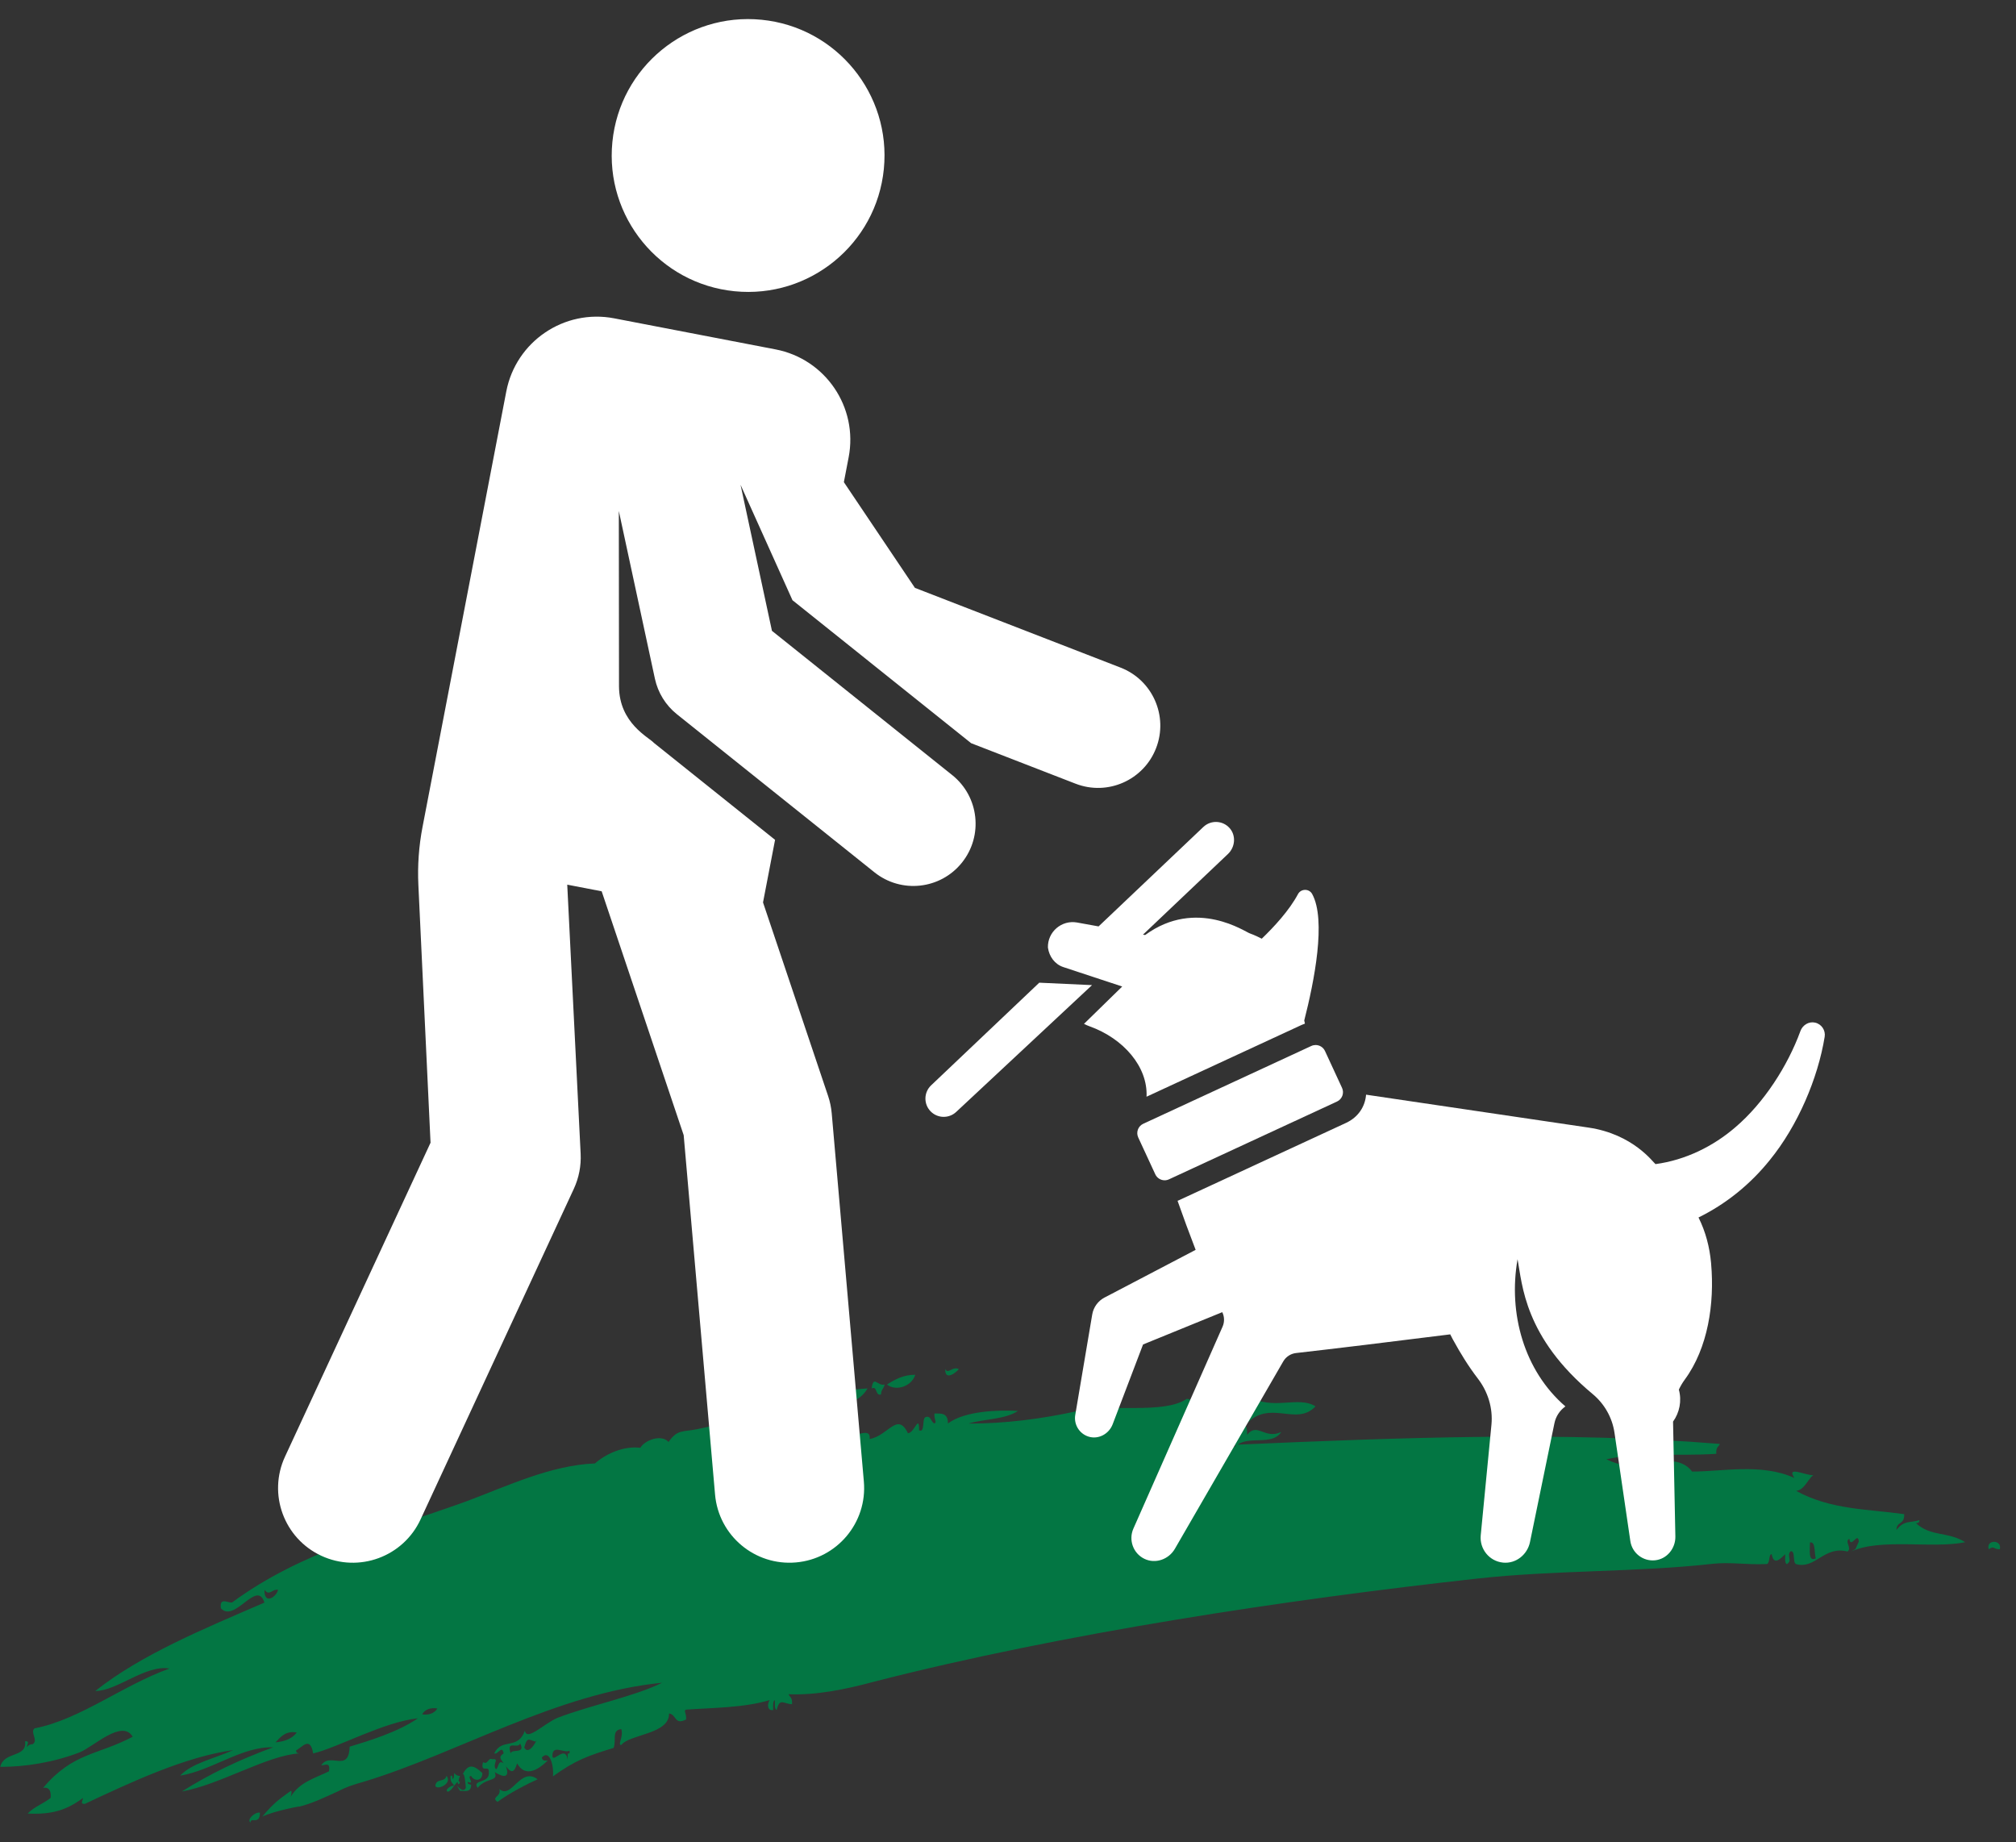 <?xml version="1.0" encoding="UTF-8"?> <svg xmlns="http://www.w3.org/2000/svg" width="116" height="106" viewBox="0 0 116 106" fill="none"><rect x="0" y="0" width="116" height="106" fill="#333333" stroke="none"/><path fill-rule="evenodd" clip-rule="evenodd" d="M54.39 78.762C54.557 79.105 54.763 78.593 55.168 78.765C55.066 78.936 54.352 79.502 54.39 78.762Z" fill="#037643"></path><path fill-rule="evenodd" clip-rule="evenodd" d="M50.9 79.657C50.865 79.885 50.696 79.941 50.695 80.226C50.356 80.339 50.494 79.712 50.155 79.882C50.26 79.084 50.494 79.769 50.9 79.657Z" fill="#037643"></path><path fill-rule="evenodd" clip-rule="evenodd" d="M47.608 82.036C47.268 82.377 46.828 82.432 46.286 82.372C46.626 82.089 47.1 82.034 47.608 82.036Z" fill="#037643"></path><path fill-rule="evenodd" clip-rule="evenodd" d="M115.071 89.136C114.665 89.135 114.767 88.907 114.428 89.133C114.261 88.563 115.209 88.567 115.071 89.136Z" fill="#037643"></path><path fill-rule="evenodd" clip-rule="evenodd" d="M27.756 102.012C27.753 102.525 27.246 102.466 27.112 102.18C26.808 102.179 27.38 102.694 26.907 102.521C26.907 102.692 27.042 102.636 27.11 102.693C27.107 103.149 26.736 103.033 26.465 103.032C26.029 102.289 26.599 103.318 26.804 102.863C26.804 102.863 26.741 101.836 26.605 102.121C26.912 101.495 27.217 101.497 27.756 102.012Z" fill="#037643"></path><path fill-rule="evenodd" clip-rule="evenodd" d="M25.691 102.173C26.061 102.631 25.112 103.026 25.046 102.74C25.116 102.285 25.588 102.572 25.691 102.173Z" fill="#037643"></path><path fill-rule="evenodd" clip-rule="evenodd" d="M42.153 83.664C42.83 83.611 41.987 82.979 42.496 82.754C42.733 82.641 42.697 83.04 42.696 83.325C43.208 82.301 44.73 82.479 45.204 82.424C44.965 82.822 44.592 83.106 44.221 82.762C44.79 84.019 46.658 82.602 47.943 82.779C47.907 83.178 47.469 82.834 47.5 83.347C48.041 83.464 48.246 82.895 48.282 82.61C49.059 82.841 50.112 81.991 50.04 82.789C51.09 82.623 51.638 81.2 52.241 82.457C52.613 82.459 52.889 81.32 52.885 82.289C53.222 82.462 53.057 81.663 53.226 81.55C53.565 81.38 53.563 81.836 53.766 81.894C53.935 81.838 53.733 81.666 53.769 81.324C54.141 81.326 54.547 81.271 54.544 81.898C55.529 81.161 57.491 81.114 58.574 81.176C57.793 81.685 56.643 81.623 55.728 81.903C57.758 81.913 59.925 81.638 61.957 81.192C63.887 80.744 66.963 81.386 68.287 80.48C68.524 80.481 68.996 80.825 69.27 80.142C69.299 81.112 69.607 80.429 69.807 81.057C69.976 81.001 69.774 80.829 69.809 80.487C70.248 80.717 70.553 80.548 71.128 80.664C70.895 79.922 70.418 80.547 69.81 80.316C70.557 79.692 71.401 80.152 72.755 79.988C72.448 80.499 72.247 80.042 71.874 80.326C73.189 81.187 74.716 80.282 75.694 80.914C74.572 82.106 73.057 80.445 71.663 81.978C71.73 82.149 71.763 82.264 71.762 82.549C72.341 81.81 72.776 82.838 73.725 82.387C73.214 83.183 71.897 82.606 71.218 83.116C80.625 82.704 90.134 82.35 98.961 83.075C98.893 83.246 98.723 83.245 98.755 83.644C96.116 83.803 94.561 83.51 92.427 83.957C93.271 84.36 94.083 84.477 94.728 83.967C94.693 84.138 94.626 84.138 94.625 84.309C95.438 84.028 96.725 83.806 97.364 84.664C99.055 84.672 101.358 84.169 103.249 85.033C102.745 84.29 103.96 84.923 104.332 84.867C103.992 85.151 103.821 85.72 103.347 85.775C105.338 86.868 107.469 86.82 109.566 87.115C109.597 87.743 109.124 87.512 109.122 88.025C109.564 87.457 109.868 87.63 110.444 87.462C110.443 87.633 110.308 87.632 110.24 87.632C111.116 88.434 112.065 88.096 113.077 88.728C111.214 89.118 108.206 88.477 106.511 89.267C106.884 89.041 106.68 89.268 106.953 88.699C106.922 88.072 106.477 89.153 106.413 88.526C106.107 88.695 106.579 89.04 106.308 89.266C104.956 88.918 104.476 90.284 103.361 89.994C103.124 89.936 103.331 89.196 103.026 89.251C102.788 89.535 103.159 89.765 102.819 89.991C102.684 89.934 102.72 89.649 102.721 89.421C102.517 89.591 102.074 90.159 101.942 89.417C101.739 89.416 101.872 90.044 101.601 89.986C100.519 90.038 99.572 89.862 98.557 89.971C94.156 90.464 89.454 90.328 85.019 90.82C74.12 92.023 61.187 93.958 50.279 96.758C48.619 97.206 46.96 97.54 45.37 97.476C45.437 97.647 45.606 97.648 45.571 98.047C45.097 98.045 44.862 97.645 44.689 98.385C44.554 98.327 44.589 98.043 44.59 97.814C44.455 97.871 44.487 98.156 44.486 98.384C44.181 98.44 44.115 98.097 44.286 97.813C42.795 98.262 40.968 98.254 39.479 98.361C39.31 98.417 39.512 98.589 39.477 98.931C38.798 99.27 38.937 98.643 38.497 98.584C38.525 99.781 36.225 99.771 35.748 100.396C35.511 100.395 35.886 99.94 35.752 99.484C35.177 99.538 35.479 100.109 35.307 100.565C33.817 101.014 33.071 101.295 31.815 102.202C31.885 101.689 31.653 100.605 31.177 101.115C31.21 101.344 31.379 101.287 31.515 101.288C31.005 101.799 30.224 102.308 29.755 101.451C29.583 102.02 29.414 102.019 29.111 101.619C29.412 102.475 28.736 102.13 28.467 101.958C28.701 102.529 27.992 102.241 27.481 102.865C27.145 102.351 28.193 102.641 28.128 101.956C28.164 101.5 27.62 102.068 27.793 101.385C28.096 101.557 28.065 101.101 28.335 101.216C28.775 101.161 28.3 101.501 28.535 101.787C28.704 101.731 28.639 101.218 28.977 101.447C28.842 101.218 28.64 101.104 28.979 100.877C28.88 100.363 28.64 100.989 28.438 100.875C28.882 99.964 29.792 100.71 30.203 99.572C30.302 100.199 31.288 99.177 32.068 98.839C33.966 98.107 36.505 97.606 38.099 96.815C32.04 97.414 26.34 100.865 20.987 102.493C20.411 102.661 20.005 102.773 19.462 103.056C18.716 103.395 17.902 103.79 17.157 103.957C17.598 103.845 15.769 104.179 15.091 104.518C15.805 103.666 16.11 103.496 16.722 103.043C16.823 102.987 16.754 103.328 16.72 103.385C17.232 102.532 18.112 102.309 18.926 101.913C19.03 101.344 18.691 101.57 18.488 101.569C18.965 100.773 20.076 102.033 20.117 100.494C21.235 100.157 22.895 99.651 24.049 98.859C22.052 99.077 19.44 100.547 18.017 100.883C17.853 99.856 17.376 100.538 17.037 100.707C17.036 100.878 17.172 100.879 17.239 100.879C15.378 100.984 12.663 102.682 10.462 103.071C12.091 102.052 13.719 101.262 15.718 100.53C13.925 100.465 12.16 101.882 10.365 102.158C11.079 101.42 12.298 101.198 13.417 100.69C10.641 101.076 7.521 102.544 4.877 103.786C4.606 103.785 4.742 103.671 4.777 103.443C3.792 104.18 2.911 104.404 1.592 104.341C1.966 103.943 2.508 103.775 2.916 103.435C2.952 102.979 2.784 102.807 2.479 102.862C4.214 100.818 5.6 100.996 7.635 99.922C7.031 98.893 5.4 100.482 4.586 100.82C3.129 101.383 1.469 101.661 0.015 101.654C0.222 100.743 1.573 101.148 1.443 100.178C1.713 100.179 1.577 100.293 1.542 100.521C1.645 100.407 1.712 100.35 1.882 100.351C2.221 100.125 1.716 99.666 1.987 99.439C4.595 98.939 7.074 96.955 9.751 95.998C8.365 95.764 6.734 97.295 5.482 97.289C8.131 95.192 11.69 93.727 15.216 92.204C14.783 90.834 13.519 93.393 12.711 92.534C12.613 91.85 13.152 92.251 13.355 92.195C17.361 89.249 21.968 88.131 26.814 86.386C29.22 85.485 31.696 84.299 34.234 84.197C34.879 83.63 35.896 83.179 36.843 83.297C37.116 82.843 38.065 82.505 38.468 82.963C38.98 82.224 39.283 82.397 40.096 82.229C43.787 81.505 46.534 80.093 49.918 79.881C49.27 81.018 47.715 80.897 46.632 80.949C45.68 81.799 43.787 81.62 42.903 82.414C42.735 82.299 42.327 82.639 42.363 82.24C42.193 82.353 42.123 82.923 42.153 83.664ZM29.385 100.879C29.42 100.594 30.265 100.94 29.929 100.311C29.792 100.653 29.118 100.08 29.385 100.879ZM15.998 91.466C15.66 91.408 15.488 91.863 15.22 91.463C15.181 92.375 15.928 91.865 15.998 91.466ZM69.559 83.394C69.932 83.11 70.541 83.227 71.082 83.23C71.05 82.83 69.832 82.825 69.559 83.394ZM104.479 89.657C104.379 89.314 104.483 88.688 104.145 88.743C104.143 89.199 104.038 89.883 104.479 89.657ZM24.287 98.632C24.659 98.69 24.998 98.578 25.168 98.294C24.762 98.235 24.457 98.347 24.287 98.632ZM15.855 100.246C16.329 100.191 16.769 100.079 17.076 99.681C16.467 99.564 16.161 99.905 15.855 100.246ZM30.165 100.541C30.467 101.112 31.048 99.803 30.809 100.201C30.404 100.086 30.337 99.914 30.165 100.541ZM31.787 101.061C31.852 101.404 32.534 100.381 32.665 101.236C32.666 101.122 32.666 101.008 32.667 100.894C32.735 100.895 32.802 100.895 32.769 100.724C32.464 100.893 31.756 100.32 31.787 101.061Z" fill="#037643"></path><path fill-rule="evenodd" clip-rule="evenodd" d="M26.332 102.518C26.129 102.688 26.026 102.973 25.788 103.085C25.518 103.027 25.959 102.687 26.128 102.745C26.061 102.574 25.892 102.573 25.928 102.174C26.03 102.118 26.029 102.232 26.029 102.346C26.13 102.346 26.131 102.118 26.132 102.004C26.233 102.119 26.3 102.176 26.469 102.177C26.401 102.347 26.332 102.518 26.468 102.519C26.399 102.746 26.332 102.632 26.332 102.518Z" fill="#037643"></path><path fill-rule="evenodd" clip-rule="evenodd" d="M28.628 103.669C28.223 103.382 28.866 103.385 28.733 102.928C29.44 103.558 29.923 101.623 30.934 102.368C30.426 102.594 29.307 103.159 28.628 103.669Z" fill="#037643"></path><path fill-rule="evenodd" clip-rule="evenodd" d="M14.956 104.289C14.953 105.03 14.414 104.515 14.412 104.857C14.176 104.685 14.686 104.231 14.956 104.289Z" fill="#037643"></path><path fill-rule="evenodd" clip-rule="evenodd" d="M52.663 79.096C52.456 79.778 51.541 80.059 51.036 79.658C51.477 79.375 51.986 79.092 52.663 79.096Z" fill="#037643"></path><path d="M55.351 49.629C56.586 48.084 56.336 45.831 54.792 44.595L44.418 36.295L42.611 27.892L45.599 34.533L55.881 42.76L61.888 45.089C63.738 45.806 65.809 44.882 66.521 43.044C67.236 41.2 66.321 39.125 64.477 38.41L52.644 33.822L48.556 27.74L48.831 26.31C49.385 23.434 47.502 20.655 44.626 20.102L35.341 18.315C32.465 17.762 29.686 19.645 29.132 22.52L24.312 47.579C24.1 48.679 24.02 49.801 24.073 50.92L24.773 65.746L16.4 83.804C15.401 85.957 16.338 88.512 18.491 89.511C20.644 90.509 23.199 89.573 24.198 87.42L33.017 68.399C33.31 67.767 33.445 67.073 33.41 66.377L32.639 50.898L34.62 51.28L39.339 65.311L41.144 85.985C41.35 88.352 43.437 90.1 45.799 89.893C48.163 89.687 49.913 87.603 49.706 85.238L47.857 64.053C47.827 63.714 47.758 63.38 47.649 63.057L43.904 51.921L44.597 48.319L37.627 42.742C37.342 42.422 35.63 41.618 35.617 39.492L35.607 29.398L37.683 39.048C37.857 39.854 38.303 40.576 38.947 41.091L50.316 50.188C51.858 51.421 54.112 51.177 55.351 49.629Z" fill="white"></path><path d="M50.856 9.724C51.285 5.41 48.136 1.566 43.823 1.137C39.51 0.707 35.665 3.856 35.236 8.169C34.807 12.483 37.956 16.327 42.269 16.757C46.582 17.186 50.427 14.037 50.856 9.724Z" fill="white"></path><path d="M104.442 58.836C104.083 58.752 103.722 58.974 103.596 59.319L103.59 59.336C102.863 61.323 101.495 63.46 99.847 64.86C98.591 65.944 96.99 66.743 95.257 66.976C95.118 66.875 93.978 65.256 91.407 64.875L78.603 62.981C78.552 63.65 78.165 64.274 77.448 64.606L67.822 69.061C67.8 69.071 67.778 69.078 67.756 69.087C68.077 69.997 68.43 70.961 68.797 71.909L63.761 74.546L63.548 74.656C63.189 74.847 62.919 75.197 62.846 75.629L61.87 81.407C61.779 81.941 62.09 82.483 62.635 82.654C63.203 82.833 63.81 82.501 64.022 81.944L65.771 77.353L70.328 75.494L70.33 75.498C70.458 75.759 70.463 76.064 70.346 76.329L65.212 87.954C64.932 88.593 65.193 89.366 65.846 89.684C66.481 89.993 67.249 89.72 67.602 89.109L73.838 78.328C73.993 78.06 74.265 77.881 74.573 77.846C76.762 77.597 80.05 77.199 83.446 76.771C83.489 76.859 83.533 76.946 83.579 77.031C83.579 77.031 83.579 77.031 83.58 77.032C83.594 77.059 83.609 77.085 83.624 77.112C84.027 77.848 84.501 78.622 85.033 79.312C85.618 80.072 85.909 81.018 85.817 81.972L85.2 88.341C85.129 89.107 85.683 89.824 86.487 89.903C87.224 89.976 87.886 89.446 88.035 88.721L89.441 81.885C89.52 81.497 89.744 81.153 90.066 80.922L90.071 80.918C90.071 80.917 90.071 80.917 90.072 80.916C87.703 78.874 86.771 75.572 87.32 72.446C87.594 73.9 87.703 76.931 91.643 80.207C92.32 80.77 92.77 81.562 92.897 82.433L93.809 88.662C93.906 89.335 94.517 89.838 95.226 89.77C95.912 89.704 96.414 89.088 96.4 88.399C96.358 86.325 96.305 83.715 96.267 81.79C96.637 81.275 96.779 80.606 96.601 79.949C96.695 79.749 96.807 79.557 96.939 79.377C98.285 77.548 98.657 74.981 98.458 72.715C98.457 72.694 98.454 72.672 98.453 72.651C98.368 71.738 98.141 70.868 97.732 70.046C99.302 69.276 100.703 68.15 101.831 66.747C103.446 64.766 104.604 62.038 104.991 59.65C105.05 59.289 104.824 58.925 104.442 58.836Z" fill="white"></path><path d="M61.977 53.076C61.087 52.915 60.273 53.613 60.297 54.518C60.298 54.519 60.298 54.52 60.298 54.522C60.37 55.036 60.694 55.48 61.188 55.642L64.572 56.758L62.373 58.906C62.477 58.961 62.586 59.01 62.7 59.05C64.641 59.748 66.053 61.373 65.972 63.098L74.892 58.97C74.955 58.941 75.02 58.915 75.085 58.893C75.072 58.832 75.059 58.772 75.046 58.713C75.62 56.472 76.323 52.93 75.501 51.434C75.325 51.115 74.856 51.122 74.685 51.443C74.185 52.381 73.305 53.33 72.601 54.007C72.212 53.804 71.921 53.704 71.921 53.704C71.698 53.653 68.853 51.631 65.893 53.794L65.766 53.775L70.656 49.134C71.074 48.738 71.133 48.071 70.749 47.641C70.352 47.197 69.67 47.172 69.241 47.578L63.212 53.3L61.977 53.076Z" fill="white"></path><path d="M59.799 56.538L53.576 62.444C53.155 62.843 53.138 63.509 53.537 63.93C53.937 64.351 54.603 64.368 55.024 63.969L62.836 56.678L59.799 56.538Z" fill="white"></path><path d="M75.452 60.179L65.782 64.655C65.485 64.792 65.356 65.145 65.493 65.442L66.475 67.563C66.575 67.779 66.79 67.907 67.013 67.907C67.097 67.907 67.181 67.889 67.262 67.852L76.931 63.376C77.228 63.239 77.358 62.886 77.22 62.589L76.239 60.468C76.139 60.252 75.924 60.124 75.701 60.124C75.617 60.124 75.532 60.142 75.452 60.179Z" fill="white"></path></svg> 